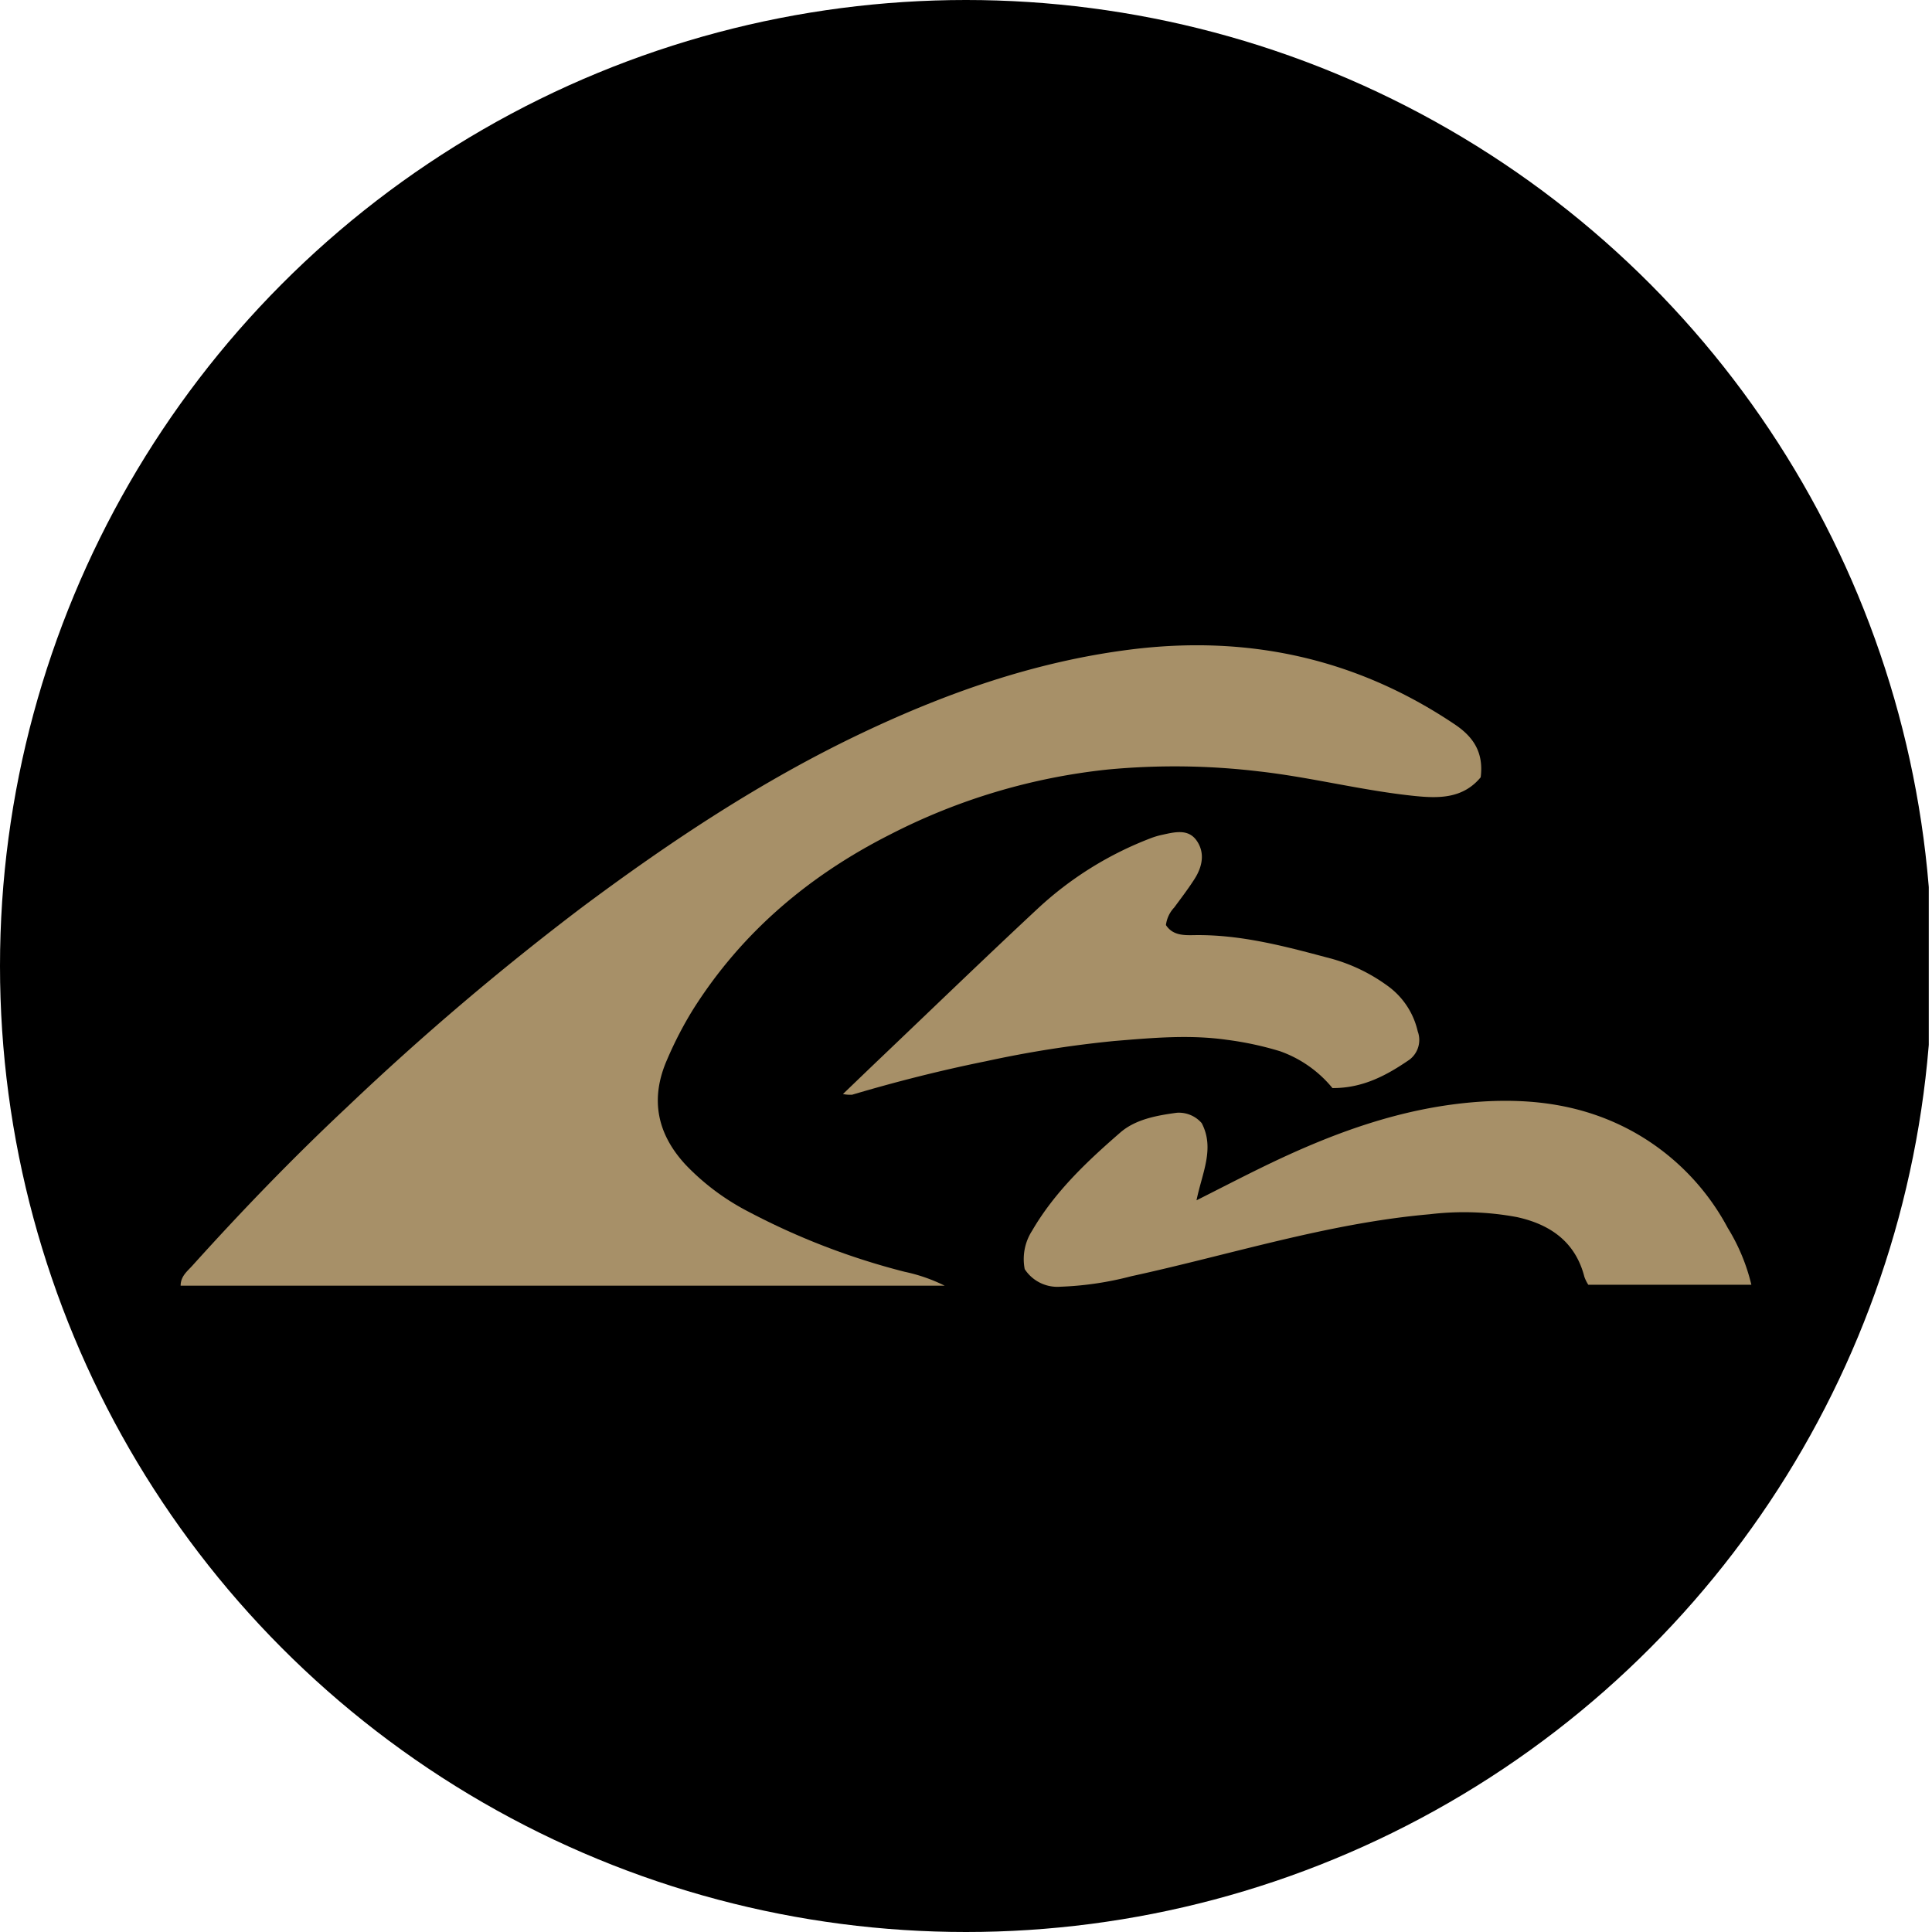 <?xml version='1.0' encoding='utf-8'?>
<svg xmlns="http://www.w3.org/2000/svg" viewBox="0 0 300 300" width="300" height="300">
  <defs><clipPath id="bz_circular_clip"><circle cx="150.0" cy="150.0" r="150.0" /></clipPath></defs><g clip-path="url(#bz_circular_clip)"><rect x="-0.5" width="300" height="300" />
  <path d="M229.919,120.699c-2.734,3.298-6.446,3.288-10.209,2.904-8.121-.827-16.055-2.9-24.155-3.814a110.346,110.346,0,0,0-23.576-.294,95.629,95.629,0,0,0-33.697,10.054c-12.572,6.347-23.068,15.175-30.665,27.205a58.456,58.456,0,0,0-4.035,7.795c-2.687,6.128-1.549,11.586,2.973,16.41a36.924,36.924,0,0,0,9.686,7.2,110.079,110.079,0,0,0,24.234,9.323,25.964,25.964,0,0,1,6.213,2.157H28.048c.003-1.47,1.048-2.25,1.799-3.083,7.718-8.567,15.729-16.863,24.14-24.743a426.228,426.228,0,0,1,36.434-30.965c13.692-10.208,27.899-19.645,43.37-26.999,13.261-6.304,27.004-11.12,41.669-12.98,18.243-2.313,35.092,1.308,50.425,11.606C228.694,114.359,230.422,116.746,229.919,120.699Z" fill="#a79068" />
  <path d="M159.117,197.071a8.128,8.128,0,0,1,1.145-5.96c3.516-6.046,8.526-10.762,13.704-15.258,2.365-2.053,5.659-2.642,8.752-3.062a4.684,4.684,0,0,1,3.883,1.61c2.066,3.95.05,7.753-.806,11.983,3.601-1.815,6.931-3.541,10.301-5.184,10.652-5.191,21.595-9.284,33.611-10.12,8.366-.582,16.265.51,23.67,4.529a36.976,36.976,0,0,1,14.908,15.064,30.088,30.088,0,0,1,3.667,8.826h-25.32a5.958,5.958,0,0,1-.607-1.223c-1.396-5.474-5.349-8.166-10.486-9.288a44.797,44.797,0,0,0-13.543-.438c-15.84,1.386-30.931,6.277-46.35,9.628a50.325,50.325,0,0,1-11.025,1.625A6.051,6.051,0,0,1,159.117,197.071Z" fill="#a79068" />
  <path d="M181.046,143.643c1.028,1.577,2.677,1.596,4.29,1.566,7.454-.137,14.55,1.825,21.646,3.72a26.905,26.905,0,0,1,8.397,4.09,11.966,11.966,0,0,1,4.764,7.125,3.844,3.844,0,0,1-1.263,4.388c-3.507,2.413-7.215,4.445-11.974,4.425a18.53,18.53,0,0,0-8.144-5.722,50.11,50.11,0,0,0-8.227-1.77c-5.864-.839-11.696-.299-17.506.181a172.689,172.689,0,0,0-19.959,3.148c-7.001,1.416-13.914,3.166-20.76,5.196a5.929,5.929,0,0,1-1.419-.105c2.162-2.074,4.027-3.874,5.904-5.662,8.113-7.728,16.169-15.517,24.366-23.155a54.108,54.108,0,0,1,17.605-10.942,11.895,11.895,0,0,1,1.74-.506c1.892-.412,3.991-.962,5.299.896,1.34,1.902.9,4.066-.316,5.967-.977,1.527-2.08,2.974-3.159,4.434A4.864,4.864,0,0,0,181.046,143.643Z" fill="#a79068" />
</g></svg>